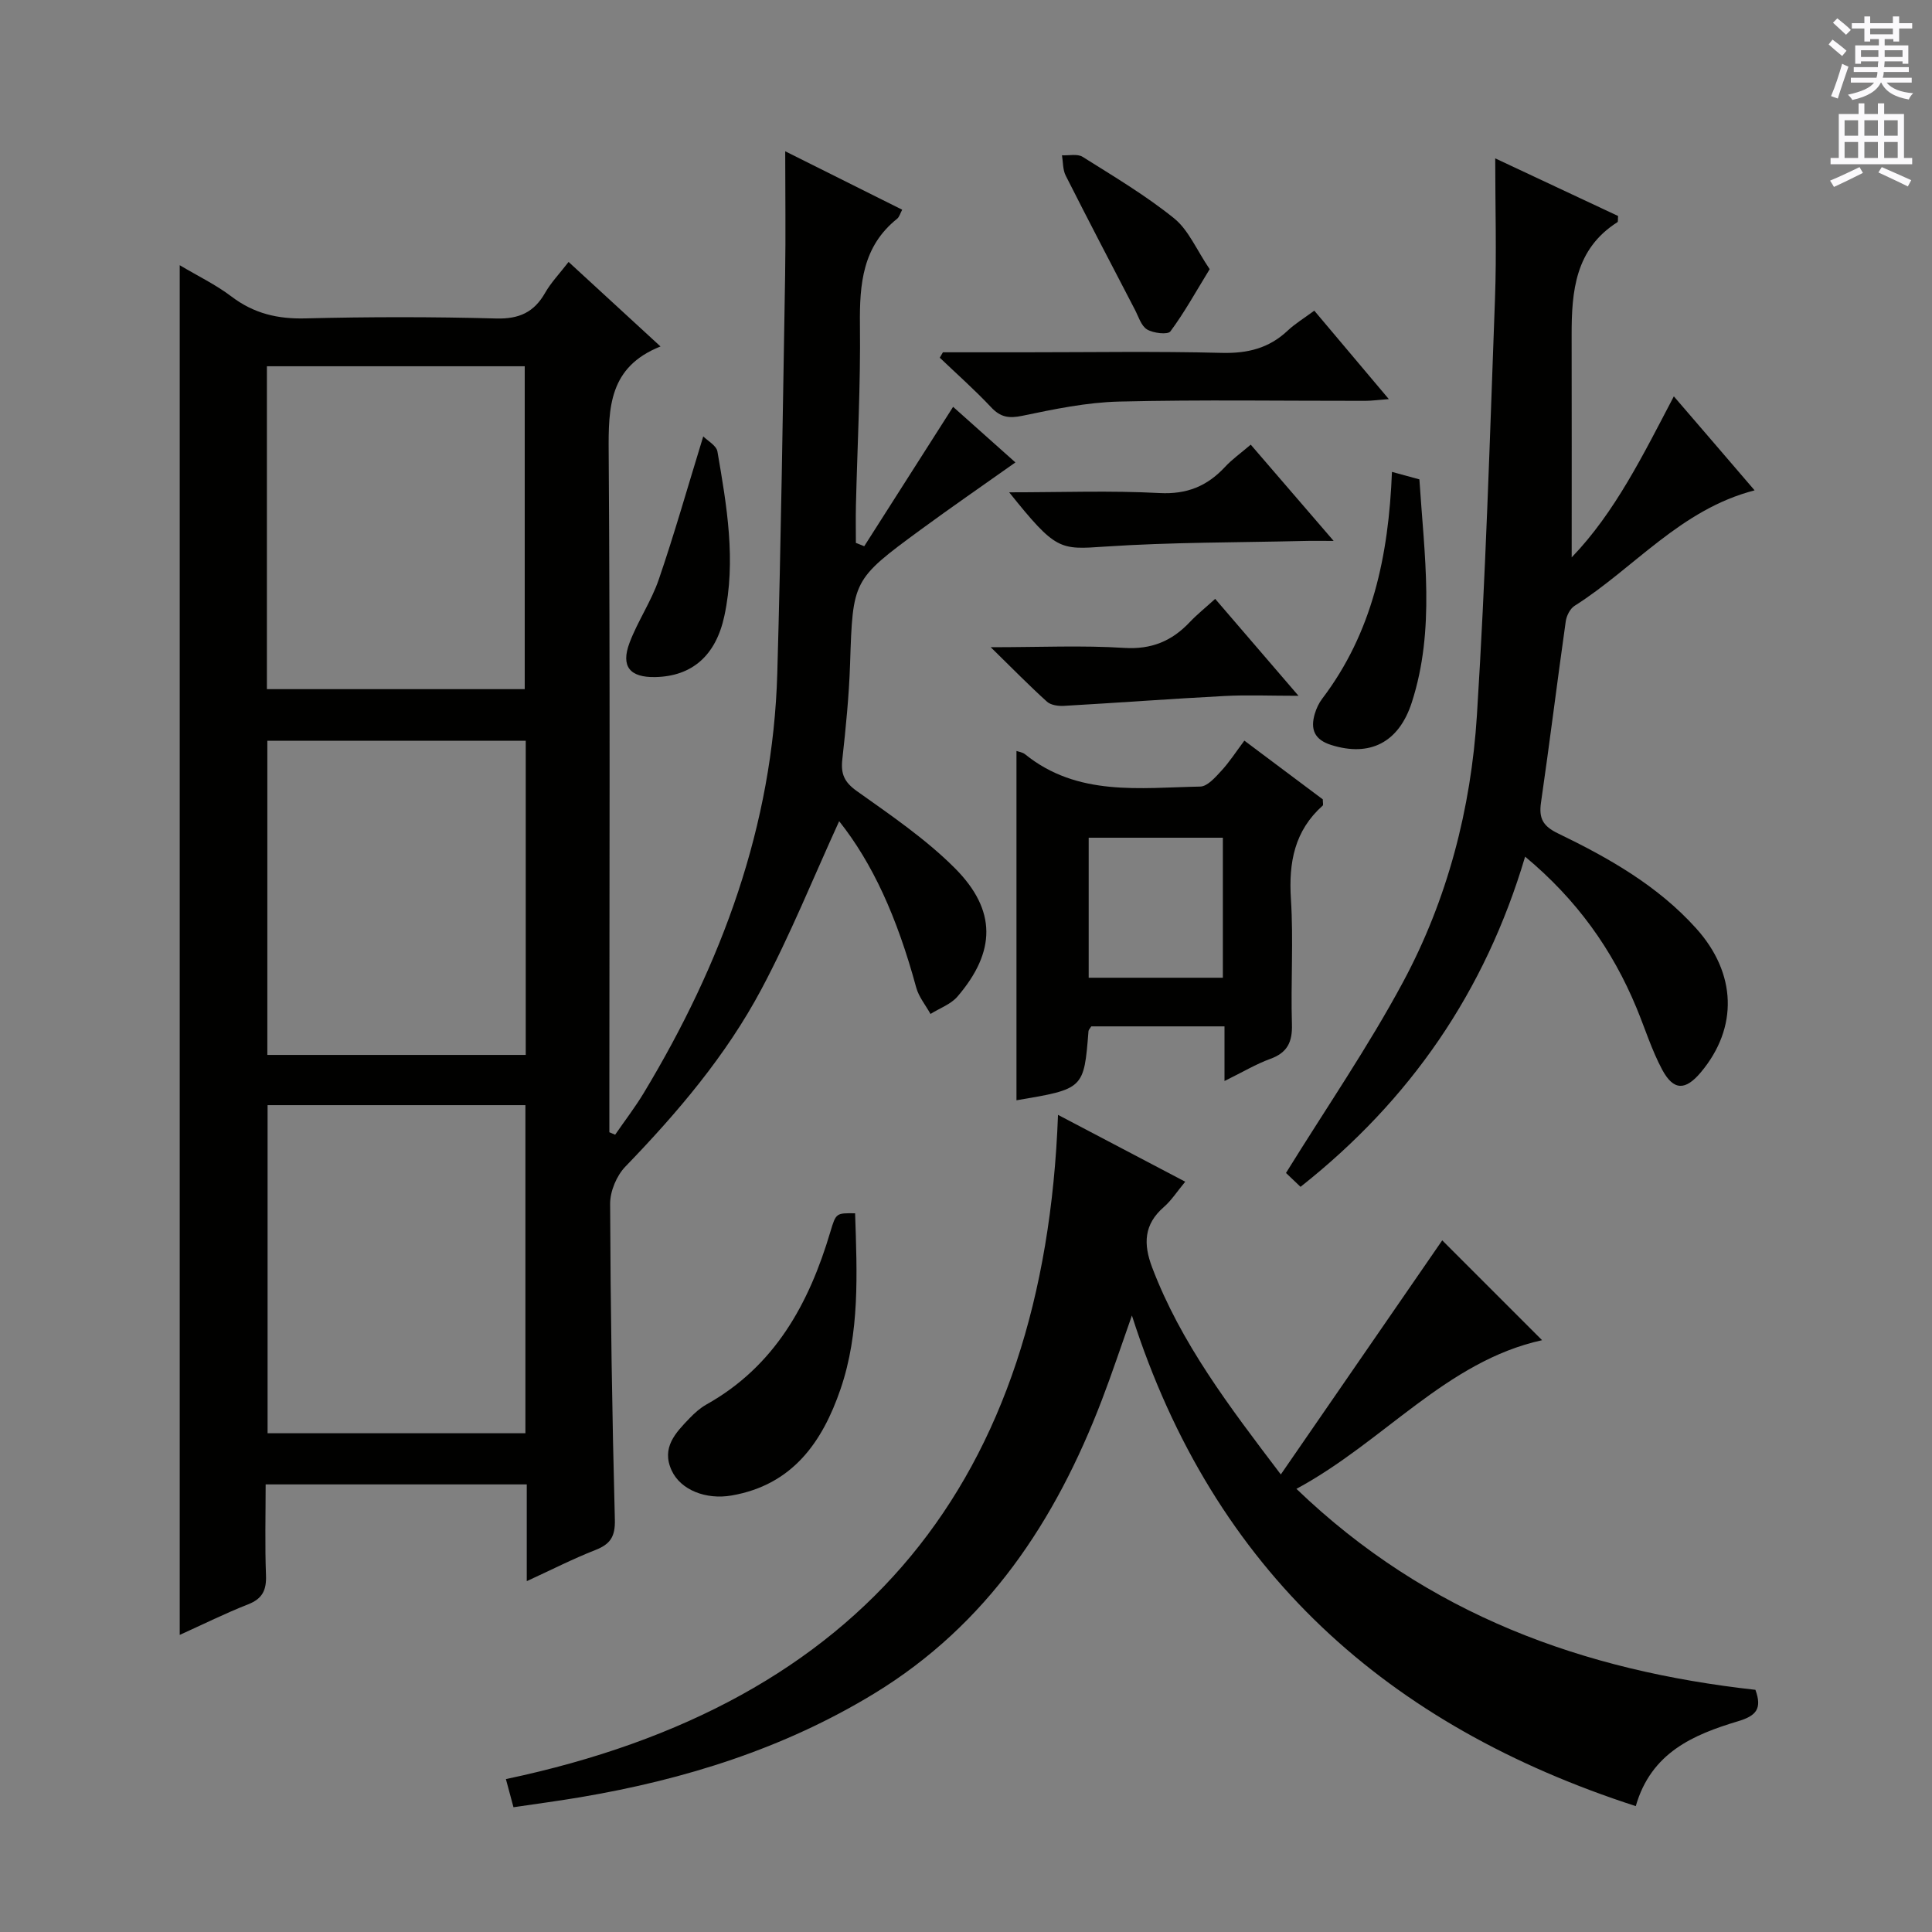 <svg enable-background="new 0 0 400 400" viewBox="0 0 400 400" xmlns="http://www.w3.org/2000/svg"><rect x="0" y="0" width="400" height="400" fill="#808080" stroke="none"/><g fill="#010100"><path d="m173.74 170.02c-5.34 11.67-10.11 23.54-16.09 34.77-7.31 13.73-17.36 25.55-28.17 36.74-1.82 1.88-3.17 5.11-3.16 7.71.08 21.81.41 43.61.98 65.41.09 3.49-.94 5.05-4.02 6.26-4.6 1.8-9.02 4.06-14.22 6.45 0-7.04 0-13.41 0-20.03-18.13 0-35.73 0-54.06 0 0 6.26-.17 12.53.07 18.78.12 3.08-.71 4.88-3.7 6.05-4.73 1.86-9.3 4.13-14.16 6.33 0-94.8 0-188.94 0-283.58 3.72 2.22 7.47 4.02 10.71 6.48 4.62 3.51 9.54 4.68 15.31 4.53 13.16-.33 26.33-.34 39.49.02 4.76.13 7.84-1.28 10.14-5.31 1.22-2.14 2.99-3.97 4.86-6.4 6.22 5.72 12.29 11.3 19.03 17.5-10.66 4.24-10.8 12.61-10.73 21.88.32 45.16.14 90.32.14 135.48v5.33c.4.17.8.34 1.2.51 1.99-2.89 4.14-5.68 5.94-8.67 16.13-26.76 26.73-55.34 27.63-86.89.78-27.44 1.15-54.89 1.62-82.33.14-8.4.02-16.81.02-25.72 8.06 4.03 16.05 8.02 24.22 12.1-.42.77-.59 1.5-1.05 1.87-7.15 5.72-7.79 13.49-7.7 21.93.15 12.47-.53 24.95-.83 37.43-.06 2.58-.01 5.16-.01 7.75.58.23 1.16.46 1.73.69 6.08-9.54 12.16-19.08 18.4-28.86 3.85 3.44 8.26 7.37 12.9 11.51-6.76 4.79-13.3 9.29-19.7 13.99-14.05 10.31-13.96 10.43-14.53 27.69-.22 6.63-.88 13.25-1.61 19.84-.33 2.97.41 4.67 2.99 6.51 7.02 5 14.27 9.92 20.32 15.98 8.69 8.72 8.49 17.28.55 26.56-1.38 1.62-3.71 2.43-5.6 3.62-1.01-1.82-2.43-3.53-2.96-5.48-4-14.72-9.08-25.77-15.95-34.43zm-64.96 58.79c-18.1 0-35.8 0-53.38 0v67.93h53.38c0-22.69 0-45.11 0-67.93zm-.14-86.13c0-22.53 0-44.69 0-66.85-18.04 0-35.71 0-53.38 0v66.85zm.21 10.69c-18.22 0-35.92 0-53.5 0v65.04h53.5c0-21.85 0-43.3 0-65.04z"/><path d="m219.05 230.82c8.89 4.67 17.35 9.11 26.34 13.84-1.7 2.04-2.86 3.88-4.43 5.24-4.14 3.61-4.27 7.63-2.42 12.51 5.93 15.62 15.87 28.67 26.64 42.86 11.54-16.73 22.63-32.82 33.42-48.47l20.67 20.67c-19.81 4.36-32.73 21.01-50.86 30.78 27.14 26.1 59.48 37.67 95.03 41.61 1.45 3.96.11 5.4-3.61 6.51-9.23 2.77-17.99 6.49-21.16 17.57-51.19-16.58-87.34-48.47-104.32-101.58-2.27 6.42-4.12 12.02-6.23 17.52-9.57 25-23.73 46.5-47.13 60.75-18.71 11.4-39.22 17.8-60.68 21.44-4.55.77-9.13 1.38-14 2.1-.49-1.83-.91-3.37-1.57-5.83 74-15.57 111.51-61.74 114.31-137.52z"/><path d="m363.27 101.52c-15.36 3.97-24.92 16.09-37.27 23.91-.93.59-1.67 2.06-1.83 3.22-1.77 12.49-3.31 25.01-5.12 37.49-.48 3.29.39 4.9 3.52 6.41 10.51 5.08 20.65 10.82 28.61 19.67 8.36 9.29 8.73 20.52.97 29.78-3.19 3.81-5.65 3.85-8.01-.53-2.18-4.07-3.56-8.56-5.34-12.85-4.99-12.02-12.3-22.32-23.04-31.26-8.3 27.95-23.77 50.4-46.5 68.36-1.35-1.29-2.62-2.5-3.01-2.87 8.36-13.51 17.02-26.1 24.21-39.48 9.22-17.14 14.1-35.94 15.32-55.29 1.81-28.69 2.68-57.44 3.74-86.18.35-9.45.05-18.92.05-29.11 8.43 3.96 16.99 7.97 25.44 11.93-.07.71.02 1.19-.14 1.28-8.75 5.55-9.5 14.31-9.48 23.42.03 15.28.01 30.56.01 45.98 8.98-9.32 14.81-21.27 21.15-33.34 5.55 6.43 11.01 12.81 16.72 19.46z"/><path d="m253.52 223.81c0-4.46 0-7.73 0-11.31-9.55 0-18.6 0-27.58 0-.26.43-.55.69-.58.98-.95 11.97-.94 11.97-14.91 14.32 0-24.03 0-48.08 0-72.32.41.15 1.24.25 1.79.69 10.87 8.78 23.76 6.92 36.26 6.68 1.5-.03 3.14-1.94 4.38-3.28 1.67-1.81 3.03-3.93 4.75-6.23 5.58 4.18 11.01 8.24 16.24 12.16 0 .69.14 1.15-.02 1.29-5.84 5.21-7.06 11.76-6.58 19.32.55 8.63-.05 17.32.21 25.97.11 3.69-.96 5.88-4.51 7.16-2.89 1.05-5.58 2.67-9.45 4.57zm-28.12-21.38h27.78c0-9.96 0-19.52 0-28.99-9.48 0-18.55 0-27.78 0z"/><path d="m272.11 64.32c5.25 6.23 10.05 11.93 15.43 18.31-2.12.16-3.48.35-4.85.36-16.99.02-33.99-.26-50.97.15-6.72.16-13.46 1.57-20.08 2.95-2.79.58-4.51.29-6.45-1.78-3.36-3.58-7.06-6.85-10.62-10.25.22-.37.43-.75.65-1.12h16.79c13.66 0 27.32-.23 40.97.12 5.32.13 9.73-.95 13.6-4.59 1.55-1.46 3.41-2.58 5.53-4.15z"/><path d="m177.04 251.2c.41 12.54.98 24.71-3.01 36.38-3.76 11-9.97 19.88-22.59 22.05-5.24.9-10.5-1.11-12.38-5.18-2.19-4.73.82-7.82 3.73-10.84 1.03-1.07 2.18-2.1 3.46-2.82 14.17-7.93 21.26-20.89 25.68-35.8 1.15-3.86 1.2-3.84 5.11-3.79z"/><path d="m208.94 101.93c10.89 0 21.03-.39 31.11.15 5.7.3 9.88-1.43 13.59-5.42 1.44-1.56 3.22-2.81 5.31-4.6 5.55 6.44 10.91 12.66 17.17 19.93-2.75 0-4.44-.04-6.13.01-13.76.33-27.55.25-41.27 1.17-9.35.64-10.1.83-19.78-11.24z"/><path d="m288.19 97.7c2.22.61 3.91 1.07 5.68 1.55 1.01 15.64 3.32 31.07-1.58 46.2-2.71 8.36-8.73 11.28-16.65 8.8-3.5-1.09-4.38-3.24-3.43-6.46.33-1.1.84-2.21 1.53-3.12 10.38-13.66 13.76-29.53 14.45-46.97z"/><path d="m205.12 134c10.33 0 19-.41 27.61.14 5.69.36 9.91-1.42 13.63-5.37 1.48-1.56 3.17-2.91 5.23-4.78 5.56 6.47 10.98 12.78 17.25 20.07-5.89 0-10.62-.21-15.33.04-11.08.58-22.14 1.41-33.22 2.04-1.17.07-2.72-.14-3.52-.86-3.65-3.3-7.1-6.82-11.65-11.28z"/><path d="m145.6 90.35c.88.9 2.73 1.88 2.94 3.15 1.94 11.26 3.89 22.57 1.43 34.03-1.76 8.19-6.67 12.5-14.32 12.65-5.24.1-7.16-2.18-5.31-7.1 1.69-4.48 4.49-8.56 6.04-13.07 3.21-9.35 5.9-18.86 9.22-29.66z"/><path d="m250.45 55.73c-2.9 4.73-5.25 9-8.13 12.88-.54.73-3.53.38-4.83-.4-1.23-.74-1.78-2.68-2.54-4.13-4.8-9.23-9.62-18.44-14.31-27.73-.62-1.22-.53-2.79-.77-4.2 1.44.08 3.2-.35 4.27.32 6.44 4.05 13.04 7.97 18.94 12.73 2.99 2.41 4.63 6.49 7.37 10.53z"/></g><path d="m378.6 9.2.8-1c.9.7 1.9 1.4 2.9 2.3l-.9 1.1c-1.1-.9-2-1.7-2.8-2.4zm.5 10.7c.9-2.1 1.6-4.3 2.3-6.7.4.2.8.4 1.3.6-.7 2.1-1.5 4.3-2.2 6.6zm.4-15.2.9-.9c1 .8 2 1.6 2.8 2.4l-1 1c-1-.9-1.9-1.8-2.7-2.5zm12.5-1.3h1.2v1.4h2.7v1.1h-2.7v2.7h-1.2v-.5h-1.8v1.3h4.9v3.8h-1.2v-.5h-3.7c0 .4-.1.9-.1 1.2h5.1v1h-5.2c0 .5-.1.9-.2 1.2h6v1h-5.2c1.1 1.3 2.9 2 5.5 2.2-.4.4-.7.8-.9 1.3-2.9-.5-4.8-1.6-5.7-3.5h-.1c-.8 1.7-2.7 2.9-5.9 3.6-.2-.4-.6-.8-.9-1.1 2.8-.6 4.6-1.4 5.4-2.5h-4.8v-1h5.3c.1-.3.2-.7.2-1.2h-4.9v-1h5c0-.4 0-.8.1-1.2h-3.6v.5h-1.2v-3.8h4.9v-1.3h-1.8v.5h-1.2v-2.7h-2.6v-1.1h2.6v-1.4h1.2v1.4h4.7v-1.4zm-6.7 8.4h3.6c0-.4 0-.9 0-1.4h-3.6zm1.9-4.7h4.7v-1.2h-4.7zm6.7 3.3h-3.7v1.4h3.7z" fill="#fbfafc"/><path d="m384.7 21.4h1.3v2.2h2.8v-2.2h1.3v2.2h4.1v9.1h1.7v1.3h-16.9v-1.3h1.7v-9.1h4.1v-2.2zm.3 13.2.7 1.2c-1.8.9-3.8 1.9-6 2.9-.2-.4-.5-.8-.8-1.3 2.4-1 4.4-2 6.1-2.8zm-3.1-6.5h2.8v-3.2h-2.8zm0 4.6h2.8v-3.3h-2.8zm4.1-4.6h2.8v-3.2h-2.8zm0 4.6h2.8v-3.3h-2.8zm3.6 1.9c2.1.9 4.1 1.8 6.1 2.7l-.7 1.3c-2.2-1.1-4.2-2-6.1-2.9zm3.3-9.7h-2.8v3.2h2.8zm-2.8 7.8h2.8v-3.3h-2.8z" fill="#fbfafc"/></svg>
